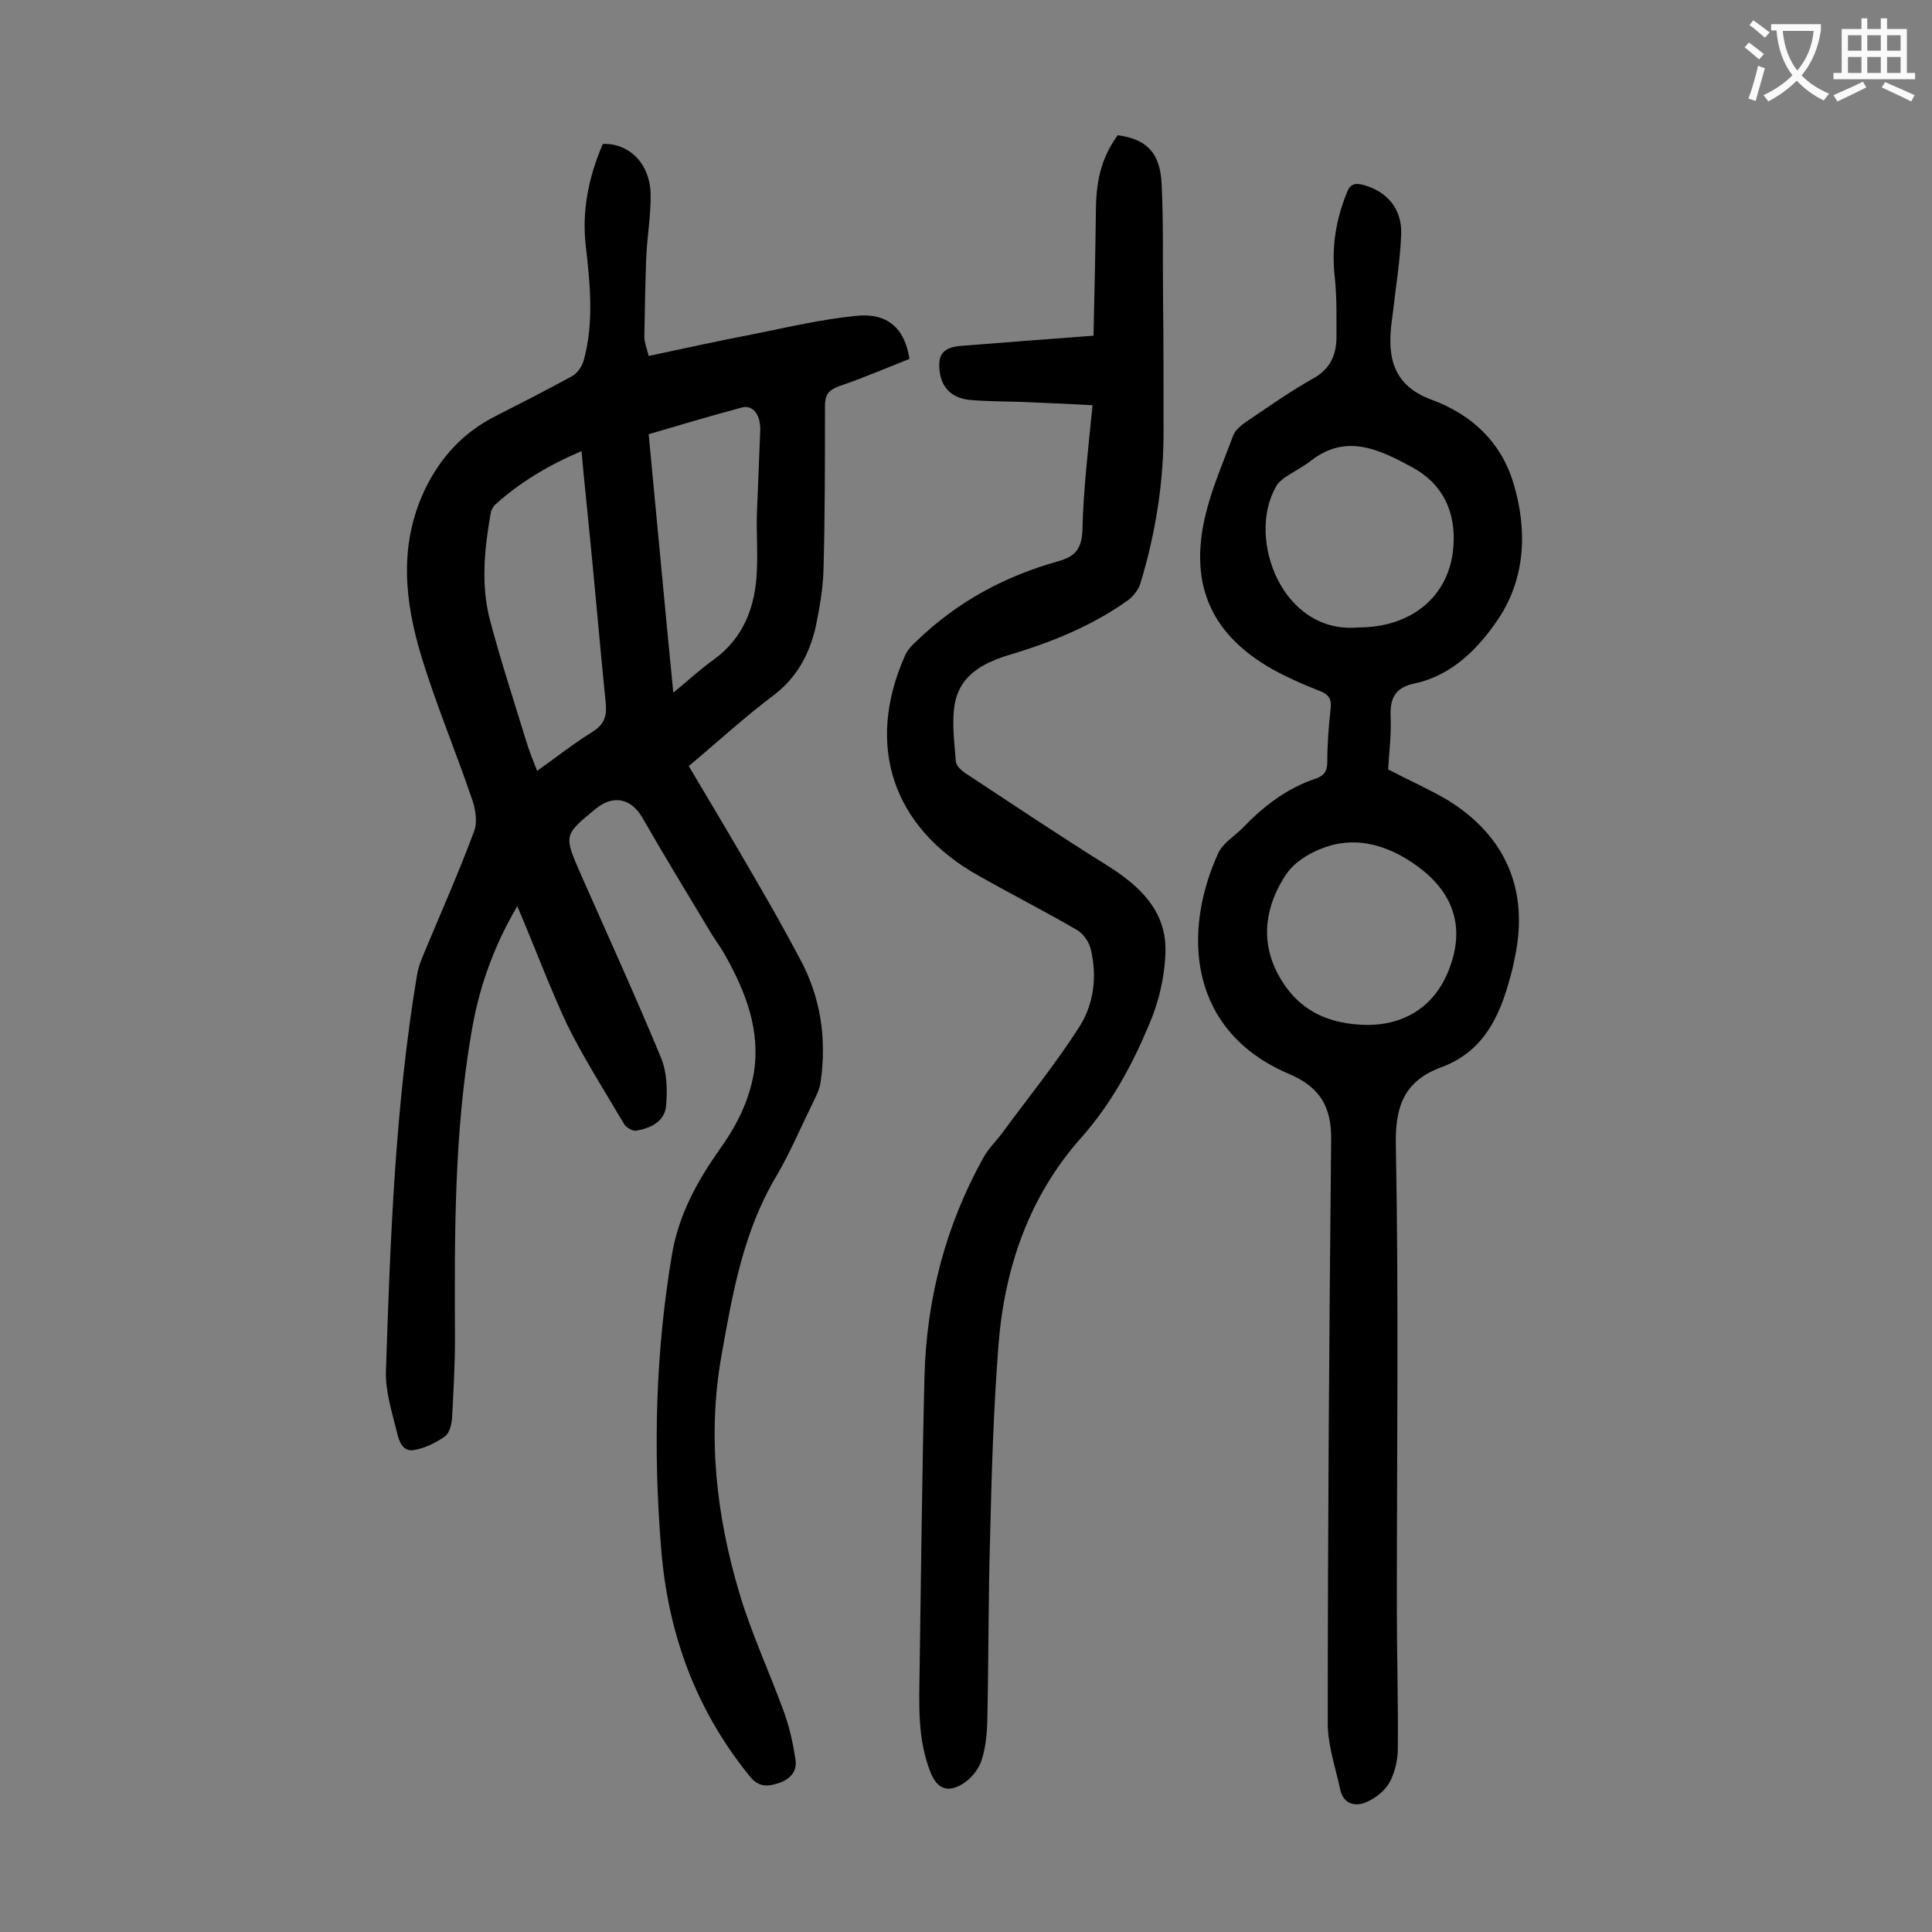 <svg enable-background="new 0 0 400 400" viewBox="0 0 400 400" xmlns="http://www.w3.org/2000/svg"><rect x="0" y="0" width="400" height="400" fill="#808080" stroke="none"/><g fill="#000001"><path d="m107.1 187.6c-5.1 8.7-8 17.2-9.5 26.2-3.6 20.9-3.5 42-3.4 63.2 0 5.5-.3 11-.6 16.5-.1 1.4-.5 3.2-1.5 3.9-1.8 1.3-4.1 2.4-6.3 2.8-2.4.5-3.2-1.8-3.6-3.6-1-4.1-2.4-8.4-2.3-12.6.9-27.4 1.9-54.8 6.4-81.9.2-1.3.6-2.6 1.1-3.8 3.6-8.7 7.5-17.4 10.8-26.3.7-2 .2-4.8-.6-6.9-3.3-9.7-7.3-19.2-10.3-29-3.5-11.5-4.8-23.1.6-34.6 3.2-6.7 7.9-11.9 14.6-15.3 5.3-2.7 10.6-5.4 15.9-8.3 1.1-.6 2-1.9 2.4-3.1 2.2-7.8 1.4-15.8.5-23.7-.9-7.5.6-14.5 3.5-21.3 5.4-.2 9.7 4 9.9 10.2.1 4.4-.7 8.8-.9 13.2-.2 5.5-.3 11-.4 16.5 0 1.2.5 2.3.9 4 7.5-1.6 14.8-3.2 22.1-4.6 6.9-1.4 13.8-3 20.8-3.7 6.5-.7 10.1 2.5 11.1 8.9-4.8 1.9-9.7 4-14.7 5.7-2.1.8-2.8 1.8-2.8 4.1 0 11.3 0 22.6-.3 33.8-.1 3.9-.8 7.9-1.6 11.8-1.3 5.7-3.9 10.6-8.8 14.3-6 4.5-11.5 9.6-17.5 14.6 4.6 7.7 9.1 15.3 13.5 22.9 3.2 5.5 6.4 11.1 9.4 16.8 4.4 8 5.7 16.7 4.4 25.7-.2 1.5-.9 2.9-1.6 4.3-2.5 5.1-4.7 10.3-7.5 15.1-6.9 11.5-9.1 24.2-11.4 37.1-3 16.8-1.1 33.3 3.7 49.4 2.5 8.4 6.3 16.5 9.3 24.8 1.1 3.1 1.8 6.3 2.3 9.6.4 2.7-1.4 4.3-3.9 5-2.3.7-4 .5-5.7-1.7-11.1-13.7-16.8-29.5-18.2-46.8-1.7-20.6-1.2-41.1 2.3-61.5 1.4-7.9 5.2-14.8 9.7-21.2 3.4-4.7 6-9.7 7.1-15.5 1.6-9.2-1.6-17.2-5.9-24.9-.8-1.4-1.8-2.8-2.7-4.2-4.8-8-9.7-16-14.4-24.2-2.3-4-6-4.8-9.6-1.9-6.7 5.5-6.7 5.5-3.2 13.5 5.6 12.7 11.4 25.4 16.7 38.2 1.2 3 1.3 6.6 1 9.9-.3 3.2-3.2 4.6-6.2 5.1-.8.1-2.1-.7-2.5-1.4-4-6.8-8.3-13.5-11.8-20.6-3.6-7.7-6.6-15.8-10.3-24.5zm13.3-94.2c-6.8 2.9-12.7 6.4-17.9 11.1-.4.4-.8 1.1-.9 1.7-1.3 7.4-2.1 15-.1 22.4 2.2 8.3 4.9 16.5 7.4 24.7.6 2 1.4 4 2.3 6.3 4.1-2.9 7.6-5.7 11.5-8.1 2.4-1.5 3-3.3 2.7-6-1.2-11.9-2.2-23.8-3.4-35.7-.5-5.3-1.1-10.6-1.6-16.4zm19 50c3.1-2.5 5.5-4.8 8.2-6.7 6.4-4.6 8.8-11.1 9.1-18.5.2-3.9-.1-7.7 0-11.6.2-5.8.5-11.7.7-17.5.1-3.3-1.6-5.4-3.9-4.7-6.4 1.7-12.7 3.6-19.2 5.5 1.7 17.7 3.3 35.3 5.1 53.5z"/><path d="m287.4 159.3c4.4 2.3 8.5 4.1 12.4 6.4 12.1 7.5 16.8 18.8 13.8 32.7-.1.6-.3 1.3-.4 1.9-2.2 8.9-5.3 17.2-14.9 20.7-7.7 2.9-9.5 8.2-9.3 16.3.6 31.8.2 63.7.2 95.5 0 9.7.3 19.4.2 29.2 0 2.4-.6 5-1.7 7-1 1.8-2.9 3.3-4.8 4.1-2.2 1-4.7.5-5.4-2.5-1-4.7-2.7-9.5-2.6-14.2 0-40.1.3-80.3.7-120.4.1-6.8-2.3-10.9-8.6-13.6-21.1-8.9-22.2-29.5-14.8-45.7.9-2.1 3.3-3.5 5-5.2 4.3-4.5 9.2-8.3 15.2-10.3 1.7-.6 2.4-1.5 2.4-3.4 0-3.8.3-7.5.7-11.2.2-2-.5-2.9-2.4-3.6-3.3-1.3-6.5-2.7-9.6-4.4-12.5-7.1-17.2-17.1-14.1-31.2 1.3-5.9 3.8-11.5 5.9-17.2.4-1.1 1.6-2.1 2.6-2.8 4.6-3.1 9.1-6.3 13.9-9 3.5-1.9 4.8-4.7 4.9-8.3 0-4.4.1-8.8-.4-13.2-.6-5.9.3-11.4 2.5-16.9.7-1.9 1.7-2.2 3.5-1.7 4.8 1.3 8 4.9 7.8 10.2-.2 5.4-1.1 10.7-1.7 16.1-.1.8-.2 1.5-.3 2.3-.9 7.2.4 13 8.4 15.9 8.1 3 14.2 8.6 16.8 17.1 3 9.8 2.5 19.8-3 28.1-4 6-9.5 11.8-17.4 13.5-3.9.8-5.1 2.9-5 6.6.2 4-.3 7.6-.5 11.2zm-4.3 52.9c8.3 0 14.5-4.4 17.2-12.3 2.8-7.9.7-14.7-6.1-20-4.9-3.8-10.7-6.2-16.6-5.3-4.1.6-9.1 3.1-11.3 6.4-4.1 6.1-5.6 13.4-1.7 20.7 4 7.5 10.4 10.4 18.5 10.5zm-1.8-82.3c11 0 18.8-6.5 19.6-16.6.6-7.3-2.2-13.2-8.6-16.6-6.5-3.5-13.5-7.1-20.9-1.3-1.7 1.3-3.5 2.2-5.3 3.4-.8.6-1.6 1.2-2 2.1-6 10.7 1.4 30.5 17.2 29z"/><path d="m226.2 83.9c-5.3-.3-10.2-.5-15.1-.7-3.4-.1-6.9-.1-10.3-.4-3.2-.3-5.6-2-6.2-5.5-.6-3.9.6-5.4 4.5-5.7 8.9-.7 17.8-1.4 27.3-2.1.2-8.9.4-17.6.5-26.3.1-6.4 1.3-10.7 4.5-15.2 6 .8 8.8 3.6 9.1 10.1.4 7.9.2 15.9.3 23.9.1 8.8.1 17.7.1 26.5.1 11-1.6 21.8-4.8 32.3-.4 1.3-1.5 2.7-2.6 3.5-7.3 5.2-15.4 8.5-23.9 11.1-5.5 1.6-10.7 4-11.9 10.2-.7 3.9-.1 8.1.2 12.1.1.9 1.3 2 2.3 2.6 9.6 6.3 19.1 12.7 28.9 18.8 6.7 4.2 12.3 9.3 12.2 17.7-.1 5.3-1.4 10.8-3.5 15.6-3.5 8.3-7.8 16.2-13.9 23.1-10.9 12.2-16 27.2-17.2 43.3-1 13-1.4 26-1.7 39.1-.4 12.9-.3 25.9-.6 38.8-.1 2.7-.4 5.6-1.3 8.1-.7 1.8-2.2 3.6-3.9 4.6-3.2 1.9-5.3.8-6.6-2.6-2.7-6.9-2.3-14.1-2.2-21.3.3-20.1.5-40.2 1-60.4.4-16.1 4.4-31.5 12.3-45.6 1.1-1.9 2.7-3.4 4-5.2 5.3-7.2 10.9-14.1 15.7-21.6 3.1-4.8 3.8-10.6 2.4-16.3-.4-1.5-1.6-3.2-2.9-3.9-6.7-3.9-13.6-7.4-20.3-11.2-17.7-9.9-23.5-26.8-15.3-45.4.5-1.3 1.6-2.4 2.6-3.3 8.3-8 18.1-13.3 29.2-16.4 3.5-1 4.8-2.5 5-6.3.2-8.6 1.2-16.9 2.1-26z"/></g><path d="m362.1 8.8c1.1.8 2.1 1.6 3.1 2.4l-1 1.1c-1.3-1.1-2.3-2-3-2.5zm1.9 4.8c.5.2.9.4 1.4.5-.6 2.3-1.3 4.5-1.9 6.8l-1.5-.5c.8-2.1 1.4-4.3 2-6.8zm-1-9.4c1.3.9 2.4 1.8 3.4 2.5l-1 1.1c-1.4-1.2-2.4-2.1-3.2-2.6zm3.7 2.2v-1.4h10.3v1.2c-.5 3.6-1.8 6.8-4 9.4 1.5 1.6 3.4 2.8 5.7 3.8-.3.4-.7.8-1.1 1.4-2.3-1.1-4.1-2.5-5.6-4.1-1.6 1.6-3.6 3.1-5.9 4.3-.3-.5-.7-.9-1-1.3 2.4-1.1 4.4-2.5 6-4.1-1.9-2.5-3-5.6-3.3-9.3h-1.1zm8.8 0h-6.4c.3 3.3 1.3 6 3 8.2 2-2.3 3.1-5.1 3.4-8.2z" fill="#fafafb"/><path d="m385.3 3.8h1.3v2.2h2.8v-2.2h1.3v2.2h4.1v9.1h1.7v1.3h-16.9v-1.3h1.7v-9.1h4.1v-2.2zm.4 13.1.7 1.2c-1.8.9-3.8 1.9-6 2.9-.2-.4-.5-.8-.8-1.3 2.3-1 4.3-1.9 6.1-2.8zm-3.1-6.4h2.8v-3.2h-2.8zm0 4.6h2.8v-3.3h-2.8zm4-4.6h2.8v-3.2h-2.8zm0 4.6h2.8v-3.3h-2.8zm3.7 1.9c2.1.9 4.1 1.8 6.1 2.7l-.7 1.3c-2.2-1.1-4.2-2-6.1-2.9zm3.2-9.7h-2.8v3.2h2.8zm-2.8 7.8h2.8v-3.3h-2.8z" fill="#fafafb"/></svg>